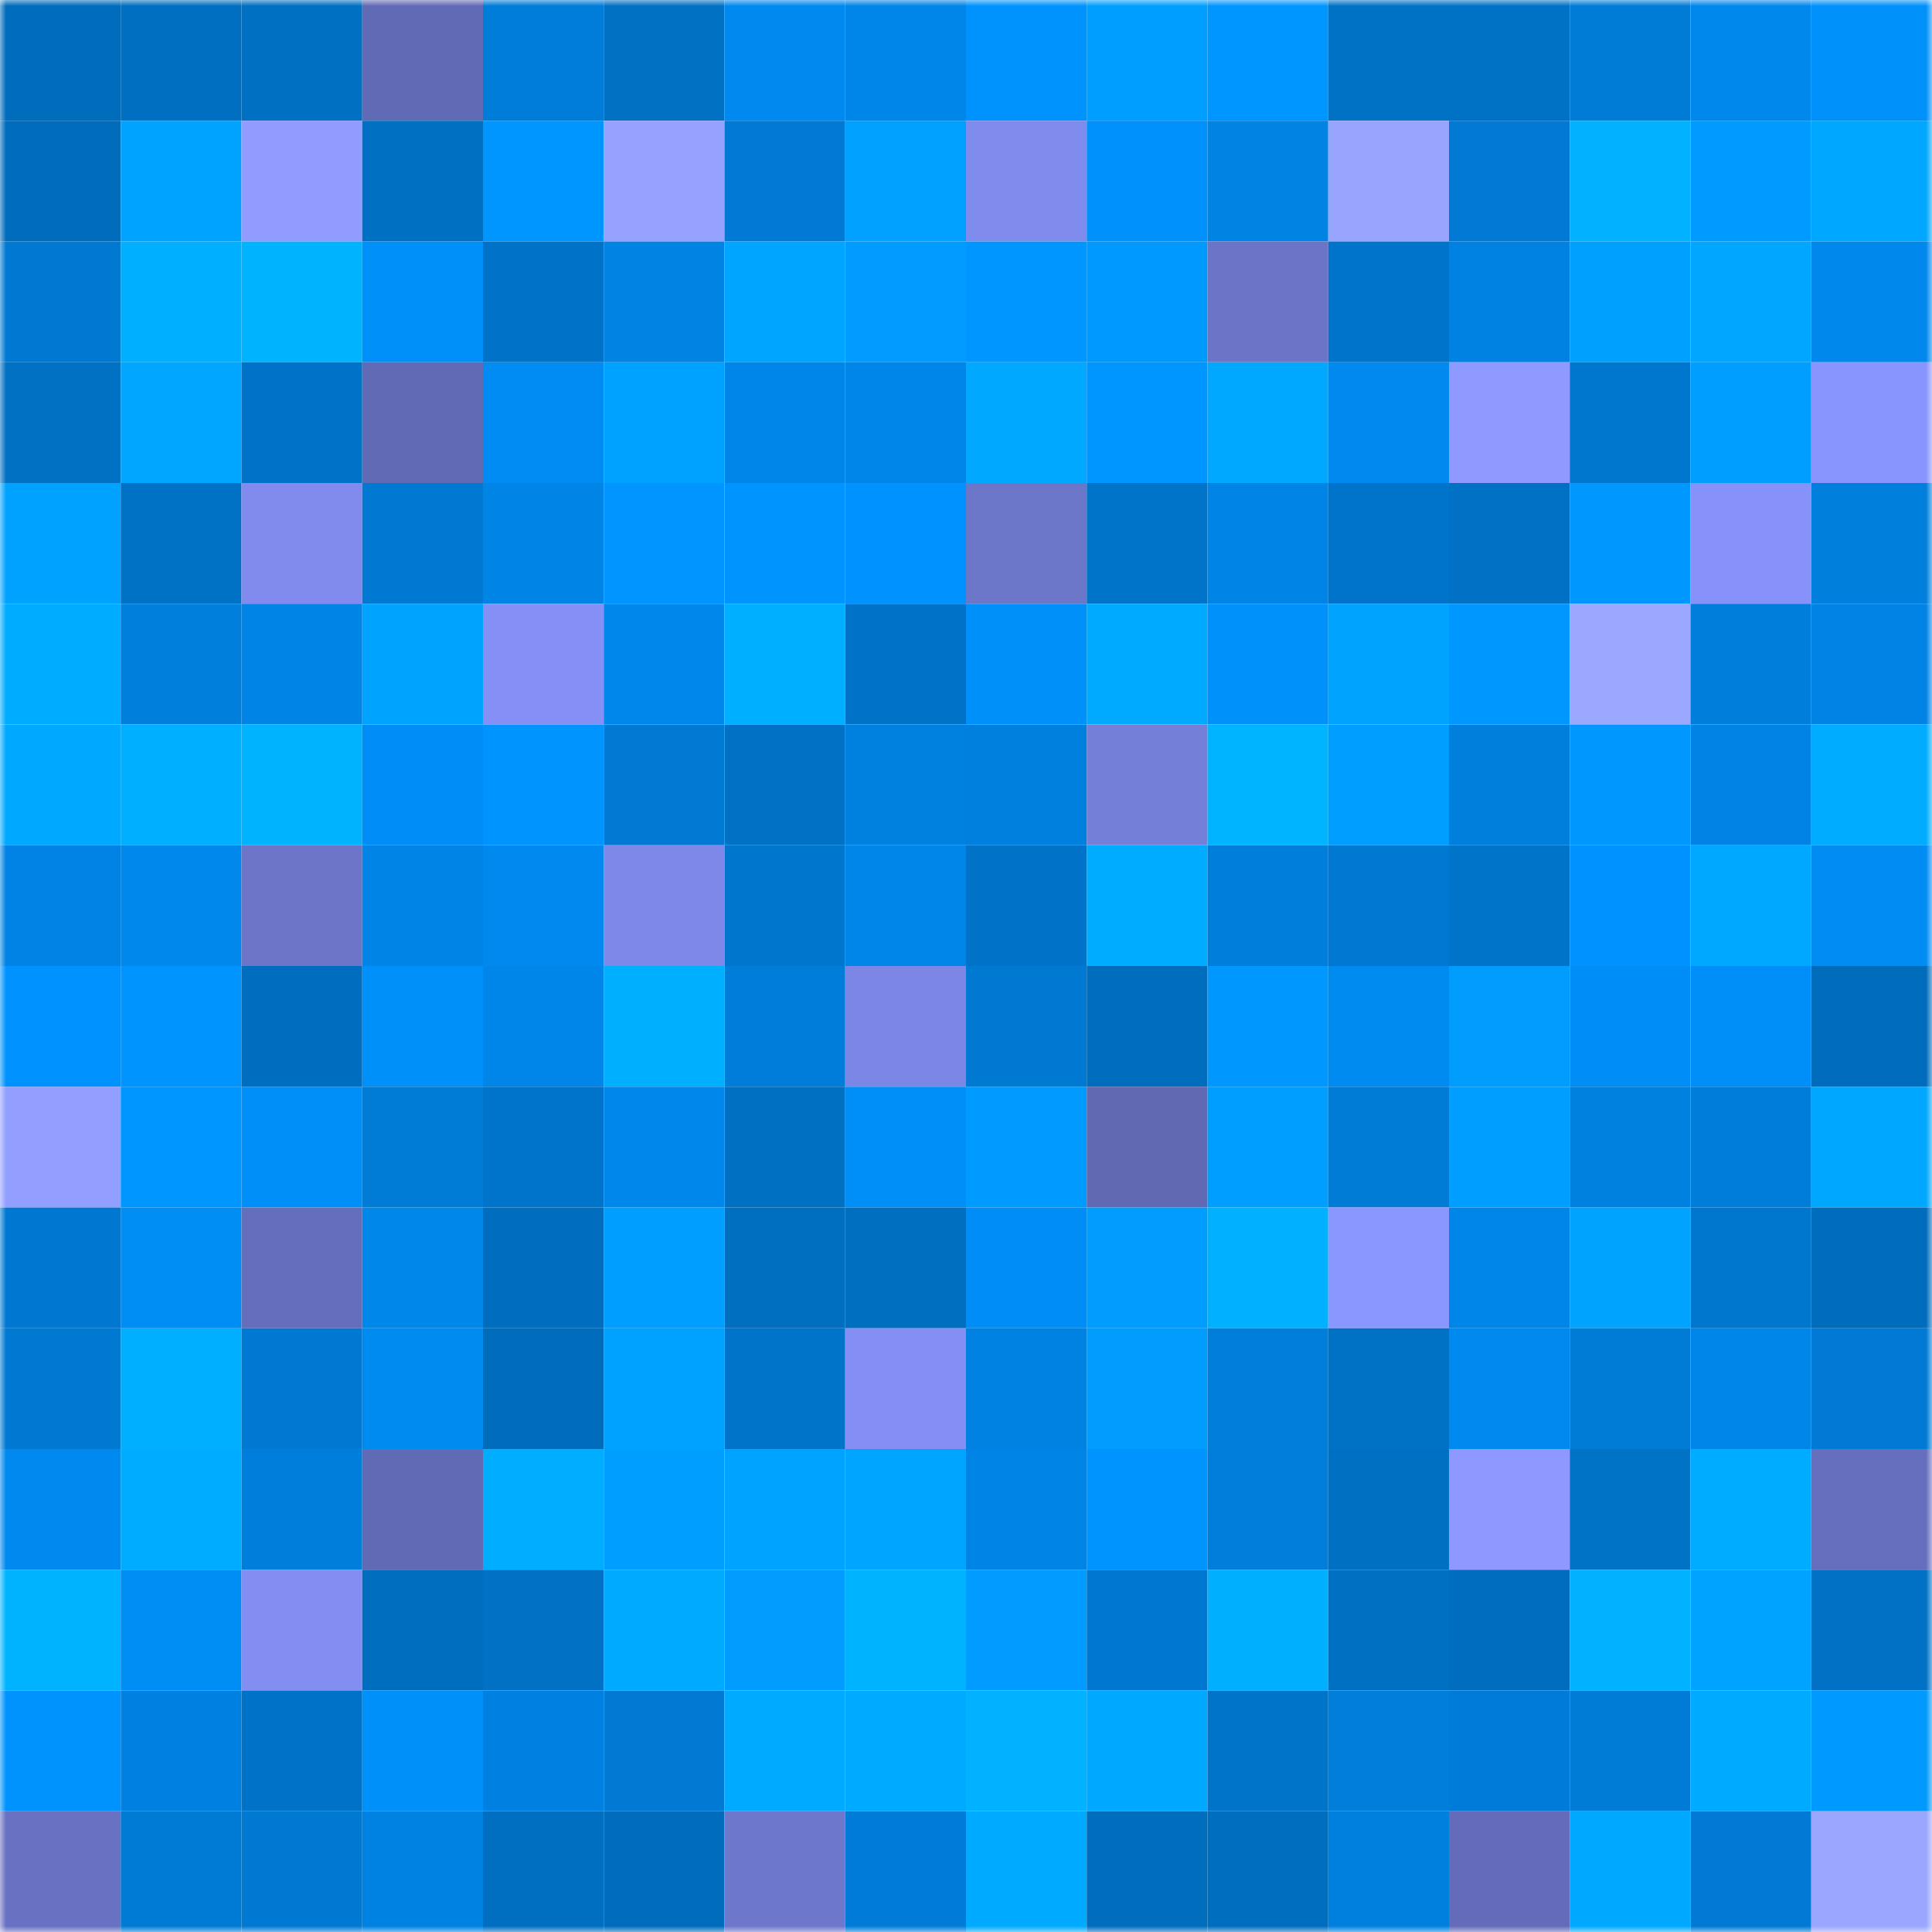 <svg viewBox="0 0 160 160" fill="none" role="img" xmlns="http://www.w3.org/2000/svg" width="240" height="240" name="ens%2Cjenfoxx.eth"><mask id="846566629" mask-type="alpha" maskUnits="userSpaceOnUse" x="0" y="0" width="160" height="160"><rect width="160" height="160" fill="#FFFFFF"></rect></mask><g mask="url(#846566629)"><rect x="0" y="0" width="10" height="10" fill="#006cbc"></rect><rect x="10" y="0" width="10" height="10" fill="#006fc1"></rect><rect x="20" y="0" width="10" height="10" fill="#0070c2"></rect><rect x="30" y="0" width="10" height="10" fill="#616ab4"></rect><rect x="40" y="0" width="10" height="10" fill="#007dd9"></rect><rect x="50" y="0" width="10" height="10" fill="#0071c3"></rect><rect x="60" y="0" width="10" height="10" fill="#0089ee"></rect><rect x="70" y="0" width="10" height="10" fill="#0085e8"></rect><rect x="80" y="0" width="10" height="10" fill="#0092fd"></rect><rect x="90" y="0" width="10" height="10" fill="#009fff"></rect><rect x="100" y="0" width="10" height="10" fill="#0096ff"></rect><rect x="110" y="0" width="10" height="10" fill="#0072c6"></rect><rect x="120" y="0" width="10" height="10" fill="#0072c5"></rect><rect x="130" y="0" width="10" height="10" fill="#007cd7"></rect><rect x="140" y="0" width="10" height="10" fill="#0088ed"></rect><rect x="150" y="0" width="10" height="10" fill="#0091fb"></rect><rect x="0" y="10" width="10" height="10" fill="#006cbc"></rect><rect x="10" y="10" width="10" height="10" fill="#00a3ff"></rect><rect x="20" y="10" width="10" height="10" fill="#909cff"></rect><rect x="30" y="10" width="10" height="10" fill="#0070c2"></rect><rect x="40" y="10" width="10" height="10" fill="#0096ff"></rect><rect x="50" y="10" width="10" height="10" fill="#95a2ff"></rect><rect x="60" y="10" width="10" height="10" fill="#007ad4"></rect><rect x="70" y="10" width="10" height="10" fill="#00a1ff"></rect><rect x="80" y="10" width="10" height="10" fill="#808bee"></rect><rect x="90" y="10" width="10" height="10" fill="#0091fc"></rect><rect x="100" y="10" width="10" height="10" fill="#0083e3"></rect><rect x="110" y="10" width="10" height="10" fill="#98a5ff"></rect><rect x="120" y="10" width="10" height="10" fill="#007ad5"></rect><rect x="130" y="10" width="10" height="10" fill="#00b2ff"></rect><rect x="140" y="10" width="10" height="10" fill="#009bff"></rect><rect x="150" y="10" width="10" height="10" fill="#00a7ff"></rect><rect x="0" y="20" width="10" height="10" fill="#0079d2"></rect><rect x="10" y="20" width="10" height="10" fill="#00afff"></rect><rect x="20" y="20" width="10" height="10" fill="#00b3ff"></rect><rect x="30" y="20" width="10" height="10" fill="#0090f9"></rect><rect x="40" y="20" width="10" height="10" fill="#0073c8"></rect><rect x="50" y="20" width="10" height="10" fill="#0083e3"></rect><rect x="60" y="20" width="10" height="10" fill="#00a5ff"></rect><rect x="70" y="20" width="10" height="10" fill="#009cff"></rect><rect x="80" y="20" width="10" height="10" fill="#0096ff"></rect><rect x="90" y="20" width="10" height="10" fill="#009aff"></rect><rect x="100" y="20" width="10" height="10" fill="#6b74c6"></rect><rect x="110" y="20" width="10" height="10" fill="#0074ca"></rect><rect x="120" y="20" width="10" height="10" fill="#0082e2"></rect><rect x="130" y="20" width="10" height="10" fill="#00a0ff"></rect><rect x="140" y="20" width="10" height="10" fill="#00a6ff"></rect><rect x="150" y="20" width="10" height="10" fill="#0088ec"></rect><rect x="0" y="30" width="10" height="10" fill="#0071c3"></rect><rect x="10" y="30" width="10" height="10" fill="#00a6ff"></rect><rect x="20" y="30" width="10" height="10" fill="#0073c8"></rect><rect x="30" y="30" width="10" height="10" fill="#616ab4"></rect><rect x="40" y="30" width="10" height="10" fill="#008cf3"></rect><rect x="50" y="30" width="10" height="10" fill="#00a2ff"></rect><rect x="60" y="30" width="10" height="10" fill="#0086e9"></rect><rect x="70" y="30" width="10" height="10" fill="#0085e8"></rect><rect x="80" y="30" width="10" height="10" fill="#00a8ff"></rect><rect x="90" y="30" width="10" height="10" fill="#0096ff"></rect><rect x="100" y="30" width="10" height="10" fill="#00a8ff"></rect><rect x="110" y="30" width="10" height="10" fill="#0089ee"></rect><rect x="120" y="30" width="10" height="10" fill="#8e9aff"></rect><rect x="130" y="30" width="10" height="10" fill="#0077cf"></rect><rect x="140" y="30" width="10" height="10" fill="#009eff"></rect><rect x="150" y="30" width="10" height="10" fill="#8995ff"></rect><rect x="0" y="40" width="10" height="10" fill="#00a2ff"></rect><rect x="10" y="40" width="10" height="10" fill="#0072c5"></rect><rect x="20" y="40" width="10" height="10" fill="#808bed"></rect><rect x="30" y="40" width="10" height="10" fill="#0079d2"></rect><rect x="40" y="40" width="10" height="10" fill="#0085e7"></rect><rect x="50" y="40" width="10" height="10" fill="#0095ff"></rect><rect x="60" y="40" width="10" height="10" fill="#0094ff"></rect><rect x="70" y="40" width="10" height="10" fill="#0093ff"></rect><rect x="80" y="40" width="10" height="10" fill="#6d77ca"></rect><rect x="90" y="40" width="10" height="10" fill="#0074c9"></rect><rect x="100" y="40" width="10" height="10" fill="#0084e5"></rect><rect x="110" y="40" width="10" height="10" fill="#0074ca"></rect><rect x="120" y="40" width="10" height="10" fill="#0071c4"></rect><rect x="130" y="40" width="10" height="10" fill="#0097ff"></rect><rect x="140" y="40" width="10" height="10" fill="#8692fa"></rect><rect x="150" y="40" width="10" height="10" fill="#007fdc"></rect><rect x="0" y="50" width="10" height="10" fill="#00acff"></rect><rect x="10" y="50" width="10" height="10" fill="#007fdd"></rect><rect x="20" y="50" width="10" height="10" fill="#0084e6"></rect><rect x="30" y="50" width="10" height="10" fill="#00a4ff"></rect><rect x="40" y="50" width="10" height="10" fill="#8490f6"></rect><rect x="50" y="50" width="10" height="10" fill="#0087eb"></rect><rect x="60" y="50" width="10" height="10" fill="#00afff"></rect><rect x="70" y="50" width="10" height="10" fill="#0073c8"></rect><rect x="80" y="50" width="10" height="10" fill="#0090fa"></rect><rect x="90" y="50" width="10" height="10" fill="#00aaff"></rect><rect x="100" y="50" width="10" height="10" fill="#0091fb"></rect><rect x="110" y="50" width="10" height="10" fill="#00a4ff"></rect><rect x="120" y="50" width="10" height="10" fill="#0098ff"></rect><rect x="130" y="50" width="10" height="10" fill="#9ba8ff"></rect><rect x="140" y="50" width="10" height="10" fill="#007edb"></rect><rect x="150" y="50" width="10" height="10" fill="#0083e4"></rect><rect x="0" y="60" width="10" height="10" fill="#00a8ff"></rect><rect x="10" y="60" width="10" height="10" fill="#00afff"></rect><rect x="20" y="60" width="10" height="10" fill="#00b3ff"></rect><rect x="30" y="60" width="10" height="10" fill="#008df5"></rect><rect x="40" y="60" width="10" height="10" fill="#0094ff"></rect><rect x="50" y="60" width="10" height="10" fill="#007ad3"></rect><rect x="60" y="60" width="10" height="10" fill="#0071c4"></rect><rect x="70" y="60" width="10" height="10" fill="#0081e0"></rect><rect x="80" y="60" width="10" height="10" fill="#0080de"></rect><rect x="90" y="60" width="10" height="10" fill="#747fd8"></rect><rect x="100" y="60" width="10" height="10" fill="#00b4ff"></rect><rect x="110" y="60" width="10" height="10" fill="#009fff"></rect><rect x="120" y="60" width="10" height="10" fill="#007fdd"></rect><rect x="130" y="60" width="10" height="10" fill="#0097ff"></rect><rect x="140" y="60" width="10" height="10" fill="#0083e4"></rect><rect x="150" y="60" width="10" height="10" fill="#00acff"></rect><rect x="0" y="70" width="10" height="10" fill="#0083e4"></rect><rect x="10" y="70" width="10" height="10" fill="#0088ed"></rect><rect x="20" y="70" width="10" height="10" fill="#6c75c8"></rect><rect x="30" y="70" width="10" height="10" fill="#0084e6"></rect><rect x="40" y="70" width="10" height="10" fill="#0089ee"></rect><rect x="50" y="70" width="10" height="10" fill="#7d88e8"></rect><rect x="60" y="70" width="10" height="10" fill="#0076cc"></rect><rect x="70" y="70" width="10" height="10" fill="#0085e8"></rect><rect x="80" y="70" width="10" height="10" fill="#0073c8"></rect><rect x="90" y="70" width="10" height="10" fill="#00acff"></rect><rect x="100" y="70" width="10" height="10" fill="#007edb"></rect><rect x="110" y="70" width="10" height="10" fill="#0079d2"></rect><rect x="120" y="70" width="10" height="10" fill="#0074c9"></rect><rect x="130" y="70" width="10" height="10" fill="#0092fe"></rect><rect x="140" y="70" width="10" height="10" fill="#00a8ff"></rect><rect x="150" y="70" width="10" height="10" fill="#008cf3"></rect><rect x="0" y="80" width="10" height="10" fill="#0093ff"></rect><rect x="10" y="80" width="10" height="10" fill="#0094ff"></rect><rect x="20" y="80" width="10" height="10" fill="#006dbe"></rect><rect x="30" y="80" width="10" height="10" fill="#0090f9"></rect><rect x="40" y="80" width="10" height="10" fill="#0086e9"></rect><rect x="50" y="80" width="10" height="10" fill="#00b0ff"></rect><rect x="60" y="80" width="10" height="10" fill="#007dd9"></rect><rect x="70" y="80" width="10" height="10" fill="#7c87e5"></rect><rect x="80" y="80" width="10" height="10" fill="#0079d2"></rect><rect x="90" y="80" width="10" height="10" fill="#006dbd"></rect><rect x="100" y="80" width="10" height="10" fill="#0097ff"></rect><rect x="110" y="80" width="10" height="10" fill="#008bf1"></rect><rect x="120" y="80" width="10" height="10" fill="#009dff"></rect><rect x="130" y="80" width="10" height="10" fill="#008ef6"></rect><rect x="140" y="80" width="10" height="10" fill="#008ff8"></rect><rect x="150" y="80" width="10" height="10" fill="#006dbc"></rect><rect x="0" y="90" width="10" height="10" fill="#929fff"></rect><rect x="10" y="90" width="10" height="10" fill="#0096ff"></rect><rect x="20" y="90" width="10" height="10" fill="#008ff9"></rect><rect x="30" y="90" width="10" height="10" fill="#007bd6"></rect><rect x="40" y="90" width="10" height="10" fill="#0074ca"></rect><rect x="50" y="90" width="10" height="10" fill="#0087eb"></rect><rect x="60" y="90" width="10" height="10" fill="#0070c2"></rect><rect x="70" y="90" width="10" height="10" fill="#008ef7"></rect><rect x="80" y="90" width="10" height="10" fill="#009bff"></rect><rect x="90" y="90" width="10" height="10" fill="#6169b3"></rect><rect x="100" y="90" width="10" height="10" fill="#009eff"></rect><rect x="110" y="90" width="10" height="10" fill="#007bd6"></rect><rect x="120" y="90" width="10" height="10" fill="#009fff"></rect><rect x="130" y="90" width="10" height="10" fill="#0080df"></rect><rect x="140" y="90" width="10" height="10" fill="#007dd8"></rect><rect x="150" y="90" width="10" height="10" fill="#00a7ff"></rect><rect x="0" y="100" width="10" height="10" fill="#0078d1"></rect><rect x="10" y="100" width="10" height="10" fill="#008df4"></rect><rect x="20" y="100" width="10" height="10" fill="#656ebb"></rect><rect x="30" y="100" width="10" height="10" fill="#0087ea"></rect><rect x="40" y="100" width="10" height="10" fill="#006dbe"></rect><rect x="50" y="100" width="10" height="10" fill="#009eff"></rect><rect x="60" y="100" width="10" height="10" fill="#006fc0"></rect><rect x="70" y="100" width="10" height="10" fill="#006fc0"></rect><rect x="80" y="100" width="10" height="10" fill="#008ef6"></rect><rect x="90" y="100" width="10" height="10" fill="#009dff"></rect><rect x="100" y="100" width="10" height="10" fill="#00b1ff"></rect><rect x="110" y="100" width="10" height="10" fill="#8a97ff"></rect><rect x="120" y="100" width="10" height="10" fill="#0086e8"></rect><rect x="130" y="100" width="10" height="10" fill="#00a4ff"></rect><rect x="140" y="100" width="10" height="10" fill="#0077cf"></rect><rect x="150" y="100" width="10" height="10" fill="#006dbc"></rect><rect x="0" y="110" width="10" height="10" fill="#0079d2"></rect><rect x="10" y="110" width="10" height="10" fill="#00afff"></rect><rect x="20" y="110" width="10" height="10" fill="#0079d3"></rect><rect x="30" y="110" width="10" height="10" fill="#008bf1"></rect><rect x="40" y="110" width="10" height="10" fill="#006dbc"></rect><rect x="50" y="110" width="10" height="10" fill="#00a2ff"></rect><rect x="60" y="110" width="10" height="10" fill="#0074c9"></rect><rect x="70" y="110" width="10" height="10" fill="#838ff4"></rect><rect x="80" y="110" width="10" height="10" fill="#0082e2"></rect><rect x="90" y="110" width="10" height="10" fill="#009dff"></rect><rect x="100" y="110" width="10" height="10" fill="#007eda"></rect><rect x="110" y="110" width="10" height="10" fill="#0072c6"></rect><rect x="120" y="110" width="10" height="10" fill="#0089ee"></rect><rect x="130" y="110" width="10" height="10" fill="#007cd7"></rect><rect x="140" y="110" width="10" height="10" fill="#0086e8"></rect><rect x="150" y="110" width="10" height="10" fill="#007ad4"></rect><rect x="0" y="120" width="10" height="10" fill="#0089ee"></rect><rect x="10" y="120" width="10" height="10" fill="#00acff"></rect><rect x="20" y="120" width="10" height="10" fill="#007edb"></rect><rect x="30" y="120" width="10" height="10" fill="#616ab4"></rect><rect x="40" y="120" width="10" height="10" fill="#00adff"></rect><rect x="50" y="120" width="10" height="10" fill="#009eff"></rect><rect x="60" y="120" width="10" height="10" fill="#00a3ff"></rect><rect x="70" y="120" width="10" height="10" fill="#00a5ff"></rect><rect x="80" y="120" width="10" height="10" fill="#0084e5"></rect><rect x="90" y="120" width="10" height="10" fill="#0094ff"></rect><rect x="100" y="120" width="10" height="10" fill="#007eda"></rect><rect x="110" y="120" width="10" height="10" fill="#0070c2"></rect><rect x="120" y="120" width="10" height="10" fill="#8d99ff"></rect><rect x="130" y="120" width="10" height="10" fill="#0073c7"></rect><rect x="140" y="120" width="10" height="10" fill="#00acff"></rect><rect x="150" y="120" width="10" height="10" fill="#666fbd"></rect><rect x="0" y="130" width="10" height="10" fill="#00b3ff"></rect><rect x="10" y="130" width="10" height="10" fill="#008df4"></rect><rect x="20" y="130" width="10" height="10" fill="#828ef2"></rect><rect x="30" y="130" width="10" height="10" fill="#006ebe"></rect><rect x="40" y="130" width="10" height="10" fill="#0071c4"></rect><rect x="50" y="130" width="10" height="10" fill="#00abff"></rect><rect x="60" y="130" width="10" height="10" fill="#009dff"></rect><rect x="70" y="130" width="10" height="10" fill="#00b3ff"></rect><rect x="80" y="130" width="10" height="10" fill="#009cff"></rect><rect x="90" y="130" width="10" height="10" fill="#0078d1"></rect><rect x="100" y="130" width="10" height="10" fill="#00b0ff"></rect><rect x="110" y="130" width="10" height="10" fill="#0070c2"></rect><rect x="120" y="130" width="10" height="10" fill="#006dbe"></rect><rect x="130" y="130" width="10" height="10" fill="#00b2ff"></rect><rect x="140" y="130" width="10" height="10" fill="#00a3ff"></rect><rect x="150" y="130" width="10" height="10" fill="#0071c4"></rect><rect x="0" y="140" width="10" height="10" fill="#0092fd"></rect><rect x="10" y="140" width="10" height="10" fill="#0081e1"></rect><rect x="20" y="140" width="10" height="10" fill="#0073c8"></rect><rect x="30" y="140" width="10" height="10" fill="#0090f9"></rect><rect x="40" y="140" width="10" height="10" fill="#0081e1"></rect><rect x="50" y="140" width="10" height="10" fill="#007ad3"></rect><rect x="60" y="140" width="10" height="10" fill="#00aaff"></rect><rect x="70" y="140" width="10" height="10" fill="#00aaff"></rect><rect x="80" y="140" width="10" height="10" fill="#00b2ff"></rect><rect x="90" y="140" width="10" height="10" fill="#00a8ff"></rect><rect x="100" y="140" width="10" height="10" fill="#0074c9"></rect><rect x="110" y="140" width="10" height="10" fill="#007eda"></rect><rect x="120" y="140" width="10" height="10" fill="#007cd8"></rect><rect x="130" y="140" width="10" height="10" fill="#007cd7"></rect><rect x="140" y="140" width="10" height="10" fill="#00aaff"></rect><rect x="150" y="140" width="10" height="10" fill="#009aff"></rect><rect x="0" y="150" width="10" height="10" fill="#6871c2"></rect><rect x="10" y="150" width="10" height="10" fill="#007bd5"></rect><rect x="20" y="150" width="10" height="10" fill="#0079d2"></rect><rect x="30" y="150" width="10" height="10" fill="#0082e2"></rect><rect x="40" y="150" width="10" height="10" fill="#006fc1"></rect><rect x="50" y="150" width="10" height="10" fill="#006cbc"></rect><rect x="60" y="150" width="10" height="10" fill="#6d77cb"></rect><rect x="70" y="150" width="10" height="10" fill="#007cd8"></rect><rect x="80" y="150" width="10" height="10" fill="#00aaff"></rect><rect x="90" y="150" width="10" height="10" fill="#006dbd"></rect><rect x="100" y="150" width="10" height="10" fill="#006ebf"></rect><rect x="110" y="150" width="10" height="10" fill="#0080de"></rect><rect x="120" y="150" width="10" height="10" fill="#646cb9"></rect><rect x="130" y="150" width="10" height="10" fill="#00a9ff"></rect><rect x="140" y="150" width="10" height="10" fill="#007ad4"></rect><rect x="150" y="150" width="10" height="10" fill="#99a7ff"></rect></g></svg>
